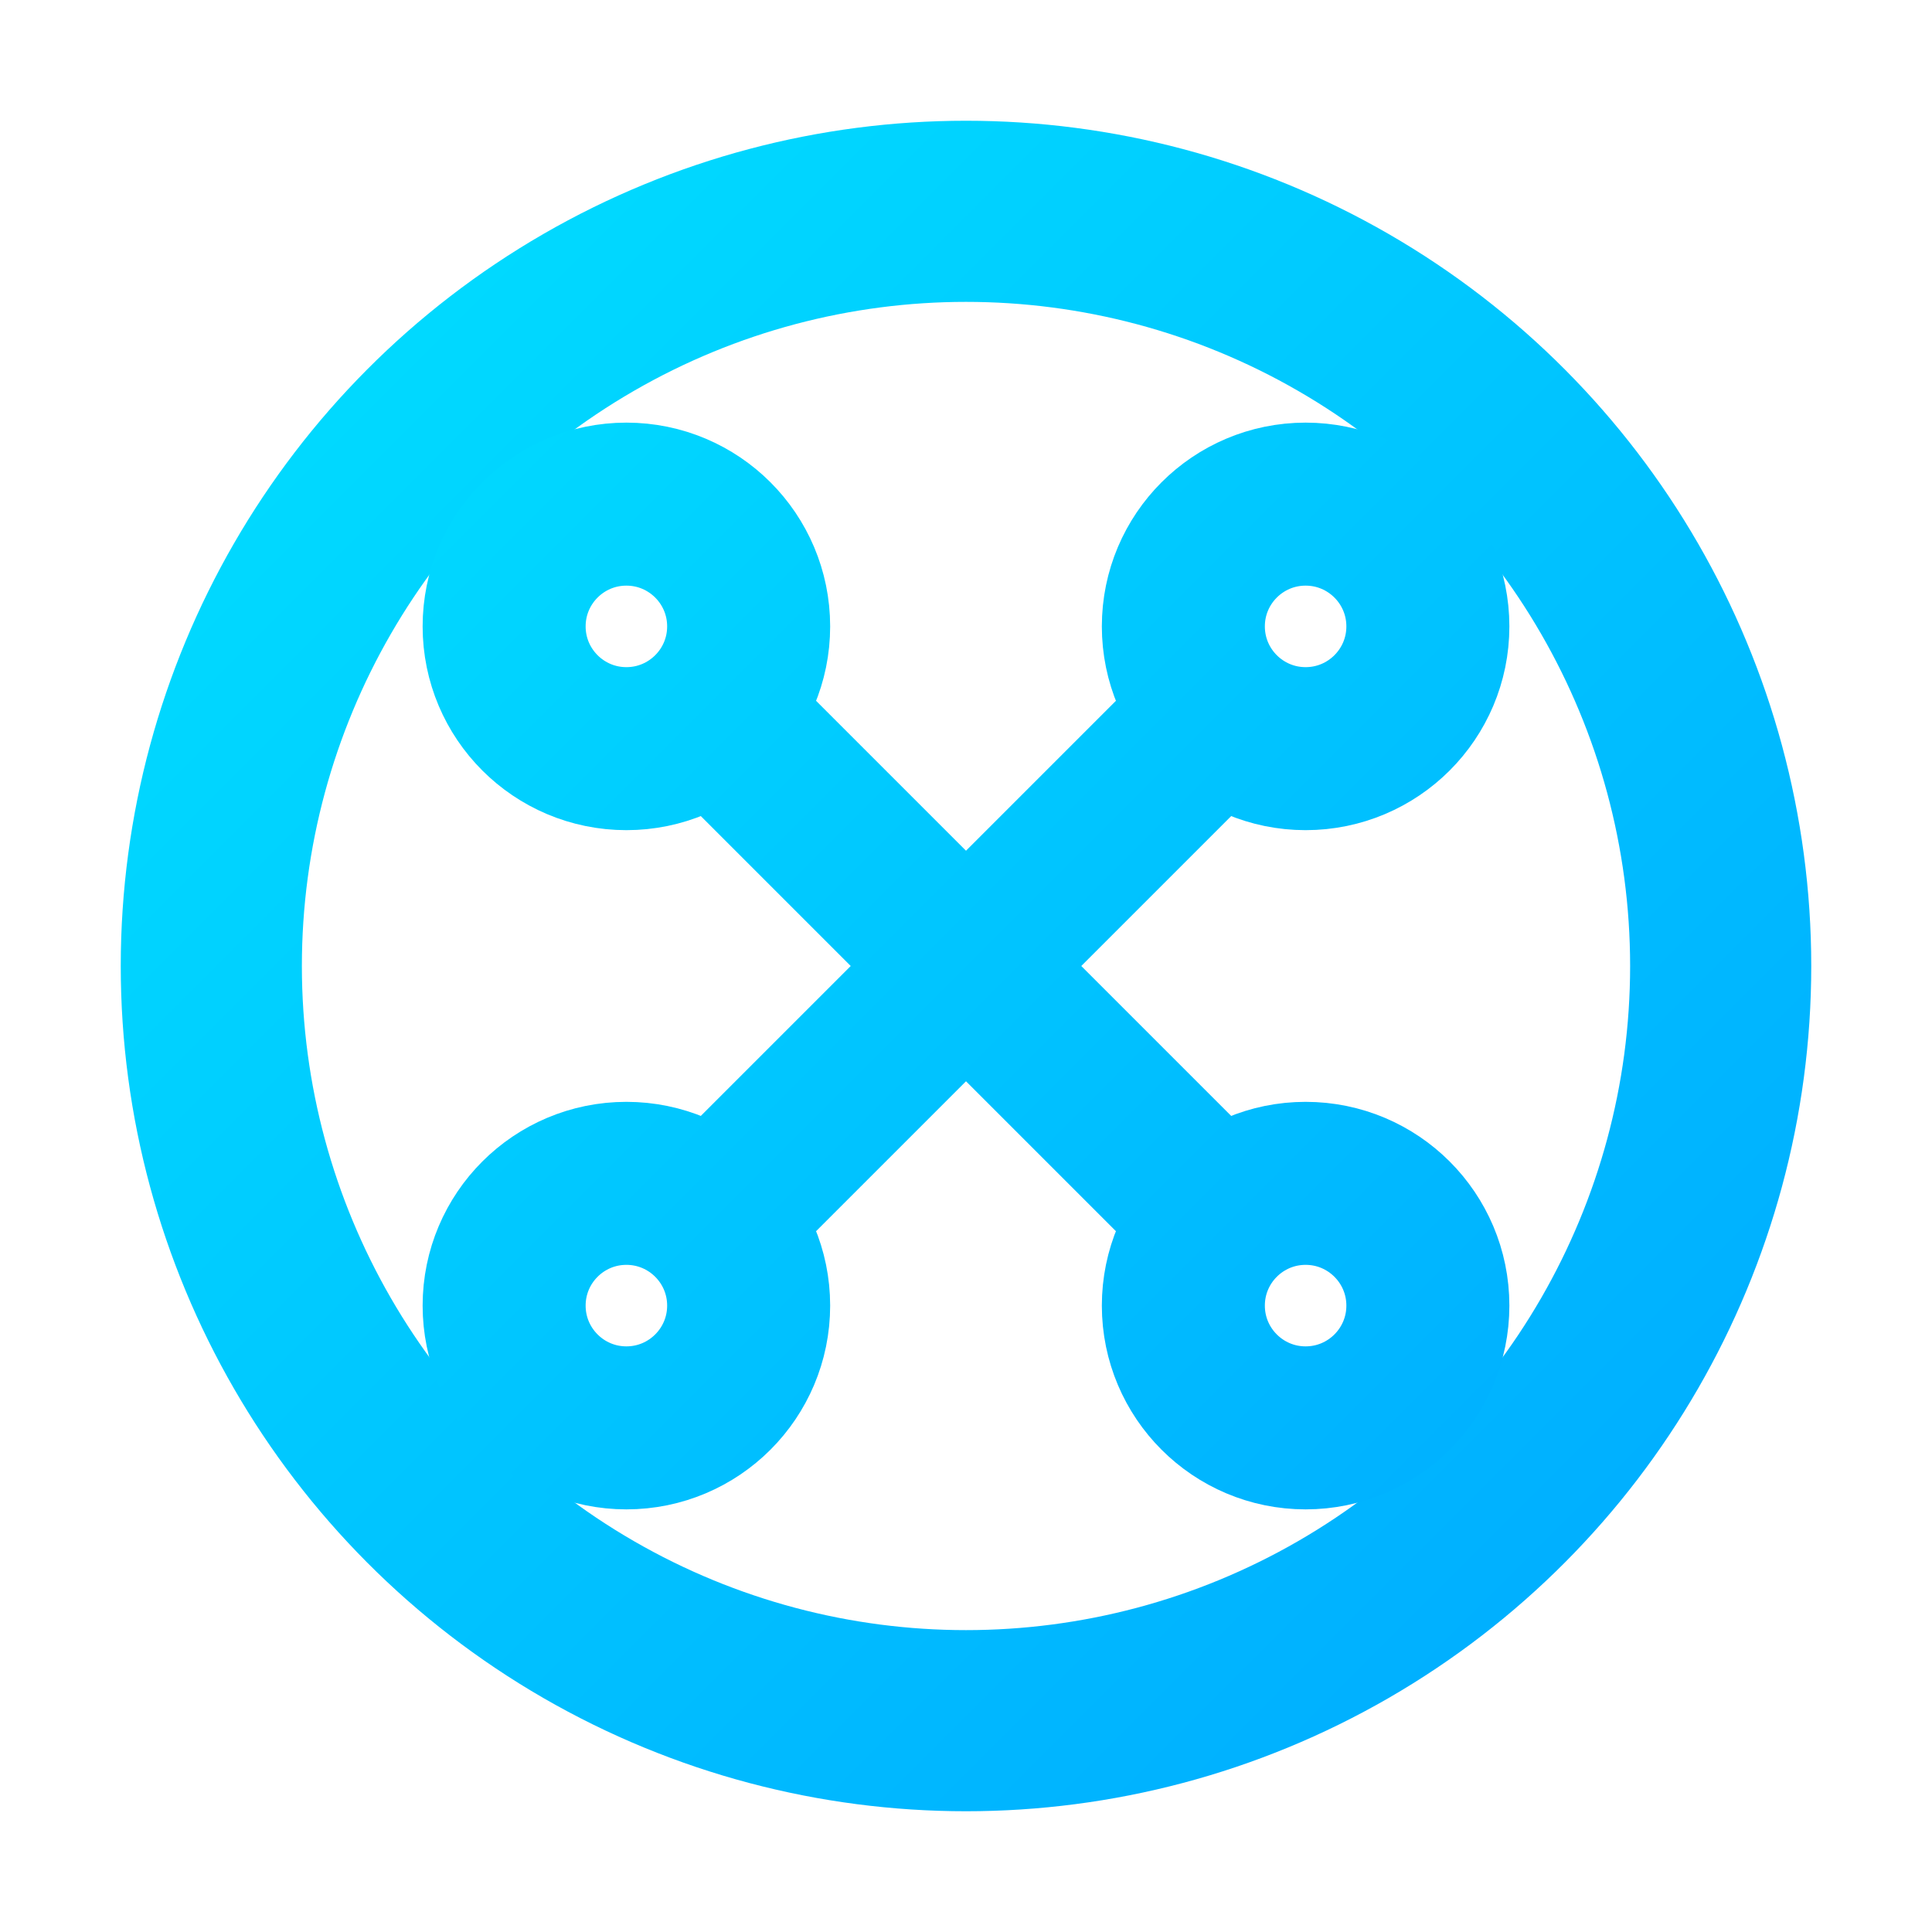 <?xml version="1.0" encoding="UTF-8"?>
<svg xmlns="http://www.w3.org/2000/svg" viewBox="0 0 512 512" role="img" aria-label="GlueX.ai Favicon">
  <defs>
    <linearGradient id="accent" x1="0" y1="0" x2="512" y2="512" gradientUnits="userSpaceOnUse">
      <stop offset="0%" stop-color="#00e6ff"/>
      <stop offset="100%" stop-color="#00a3ff"/>
    </linearGradient>
  </defs>

  <!-- Outer ring - Thicker stroke (48px) for visibility at 16x16 -->
  <g fill="none" stroke="url(#accent)" stroke-width="48" stroke-linecap="round" stroke-linejoin="round">
    <circle cx="256" cy="256" r="200"/>
  </g>

  <!-- Inner motif - Thicker stroke (48px), removed vector-effect -->
  <g fill="none" stroke="url(#accent)" stroke-width="48" stroke-linecap="round" stroke-linejoin="round"
     transform="translate(256 256) scale(0.90) translate(-256 -256)">
    <!-- Diagonal connectors (X) -->
    <line x1="181.971" y1="181.971" x2="330.029" y2="330.029"/>
    <line x1="330.029" y1="181.971" x2="181.971" y2="330.029"/>

    <!-- Node circles -->
    <circle cx="156" cy="156" r="36"/>
    <circle cx="356" cy="156" r="36"/>
    <circle cx="156" cy="356" r="36"/>
    <circle cx="356" cy="356" r="36"/>
  </g>
</svg>
